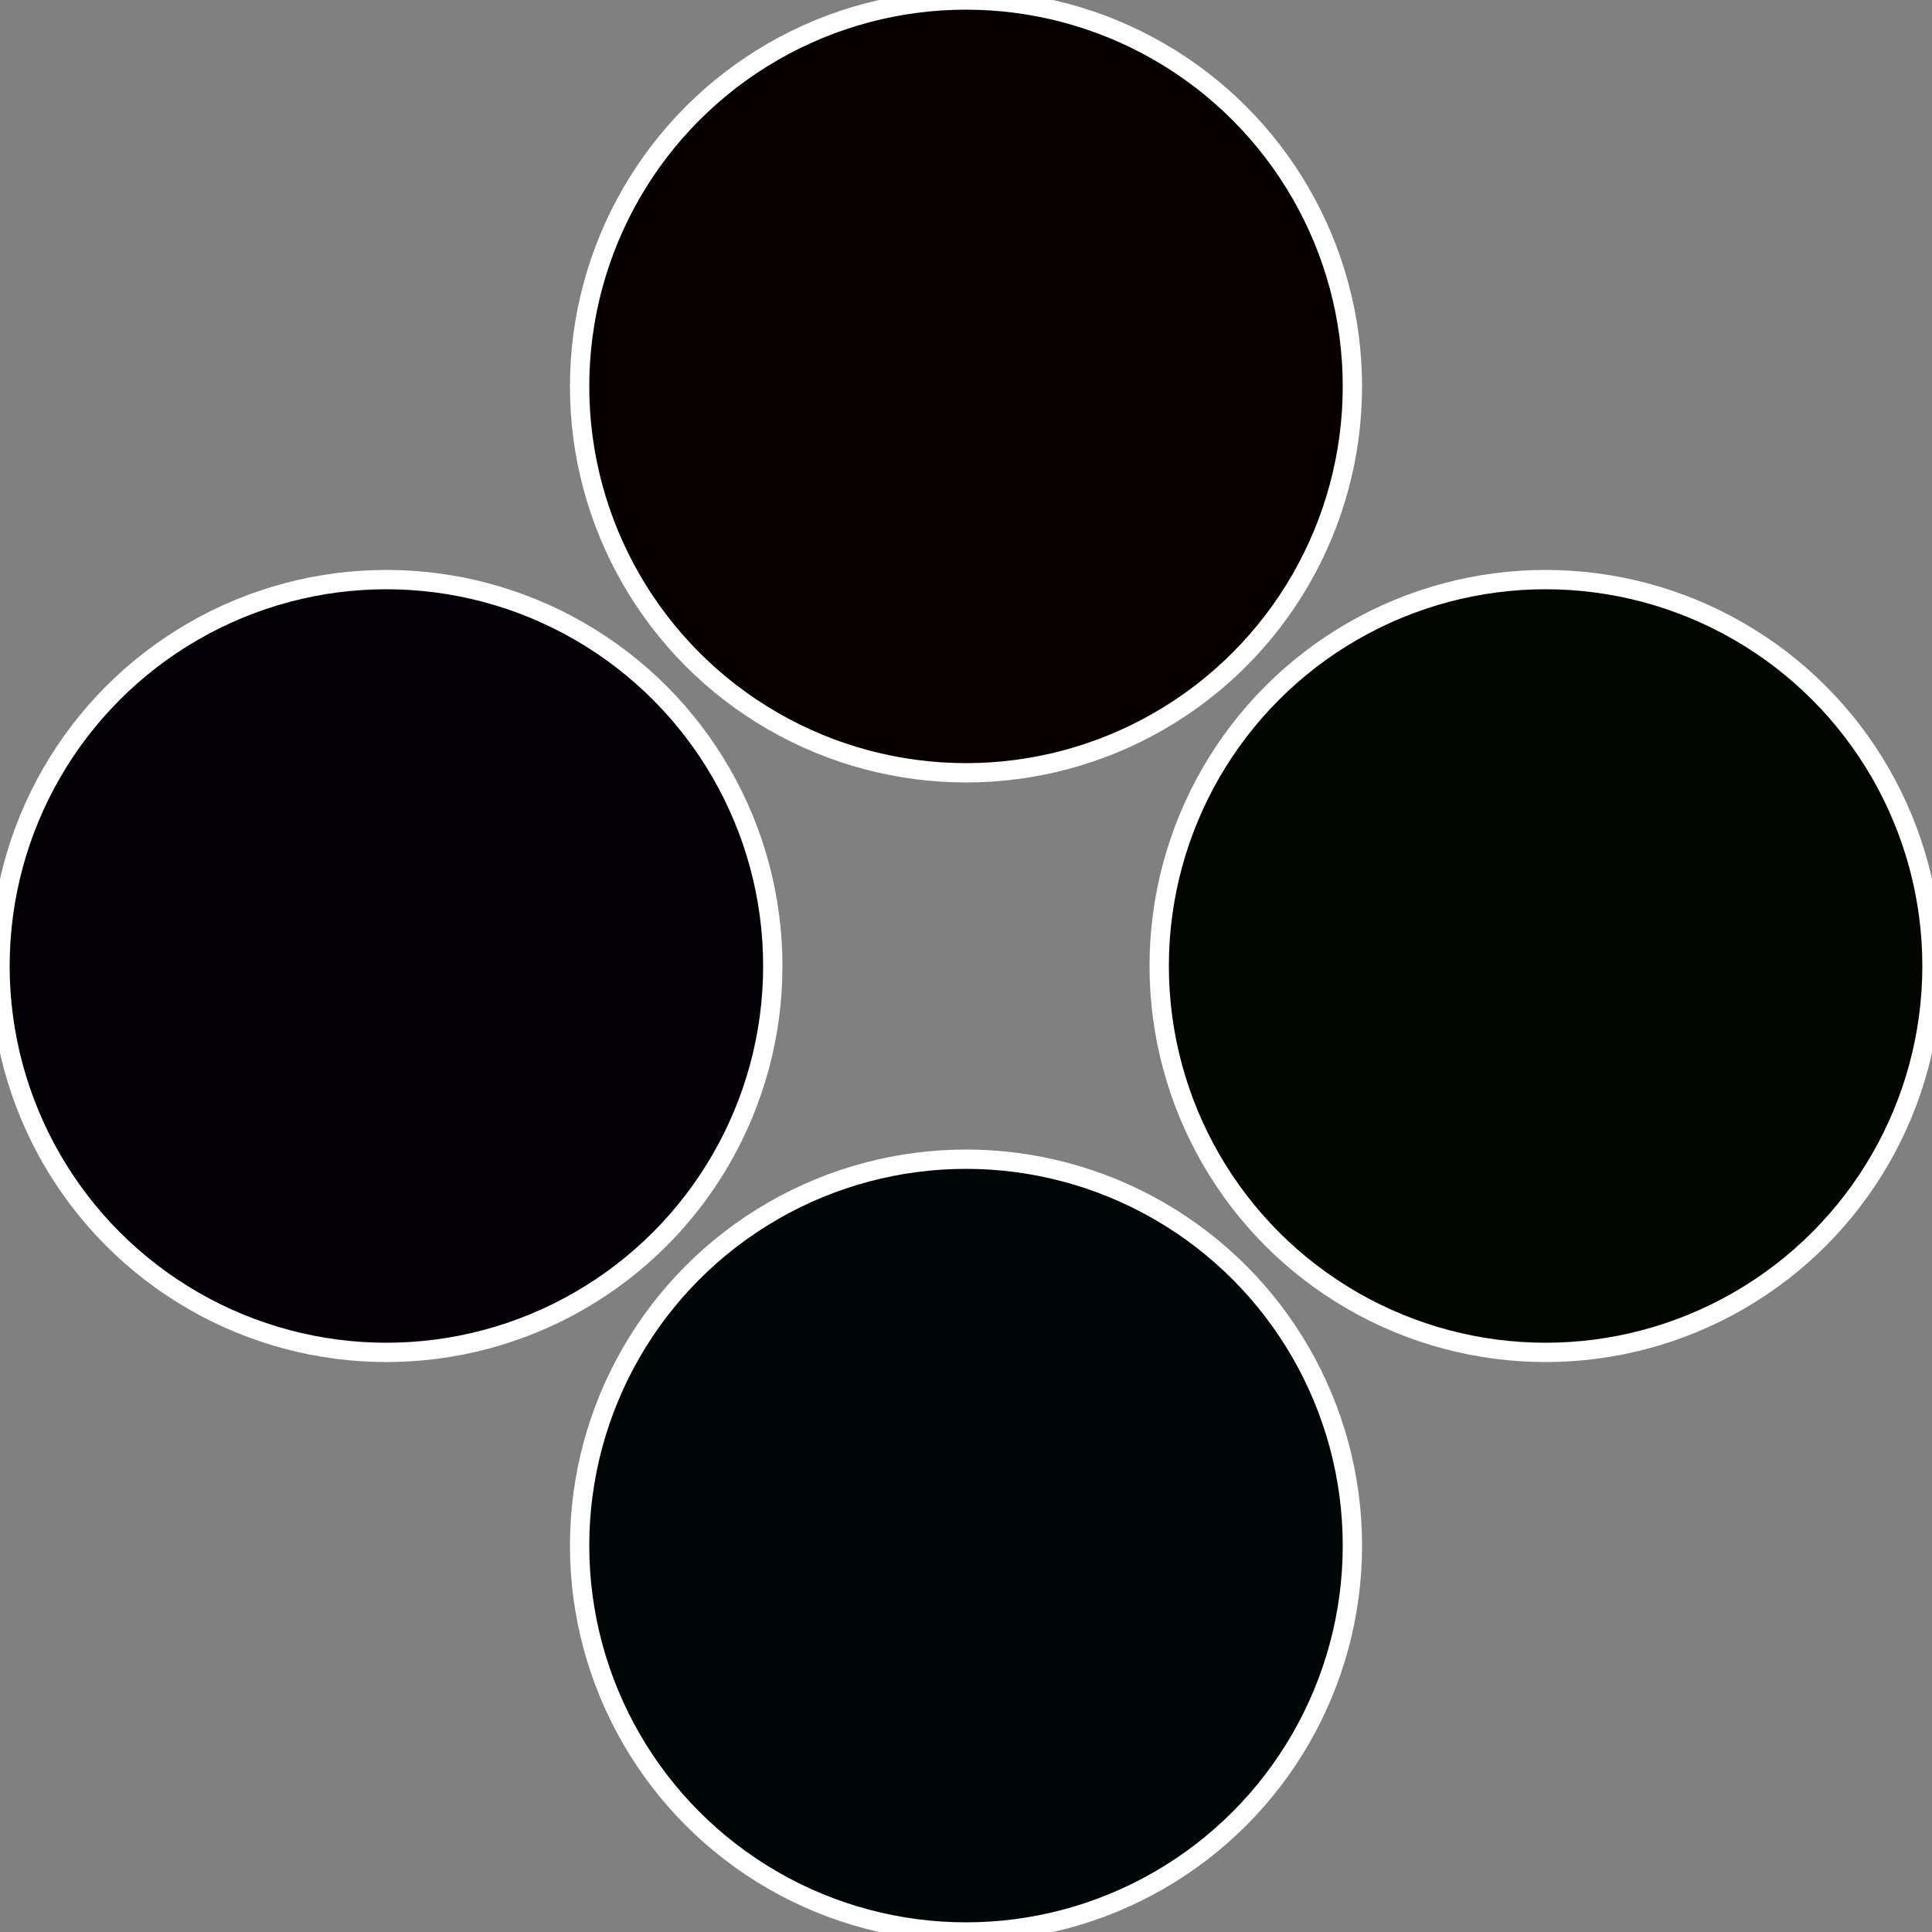 <?xml version="1.0" standalone="no"?>
<svg width="500" height="500" viewBox="-1 -1 2 2" xmlns="http://www.w3.org/2000/svg">
 
                <rect x="-1" y="-1" width="2" height="2" fill="#808080" stroke="none"/>
 
                <circle cx="0.6" cy="0" r="0.4" fill="#030600" stroke="#fff" stroke-width="1%" />
             
                <circle cx="3.6739403974421E-17" cy="0.6" r="0.4" fill="#000606" stroke="#fff" stroke-width="1%" />
             
                <circle cx="-0.6" cy="7.3478807948841E-17" r="0.4" fill="#030006" stroke="#fff" stroke-width="1%" />
             
                <circle cx="-1.1021821192326E-16" cy="-0.6" r="0.4" fill="#060000" stroke="#fff" stroke-width="1%" />
            </svg>
